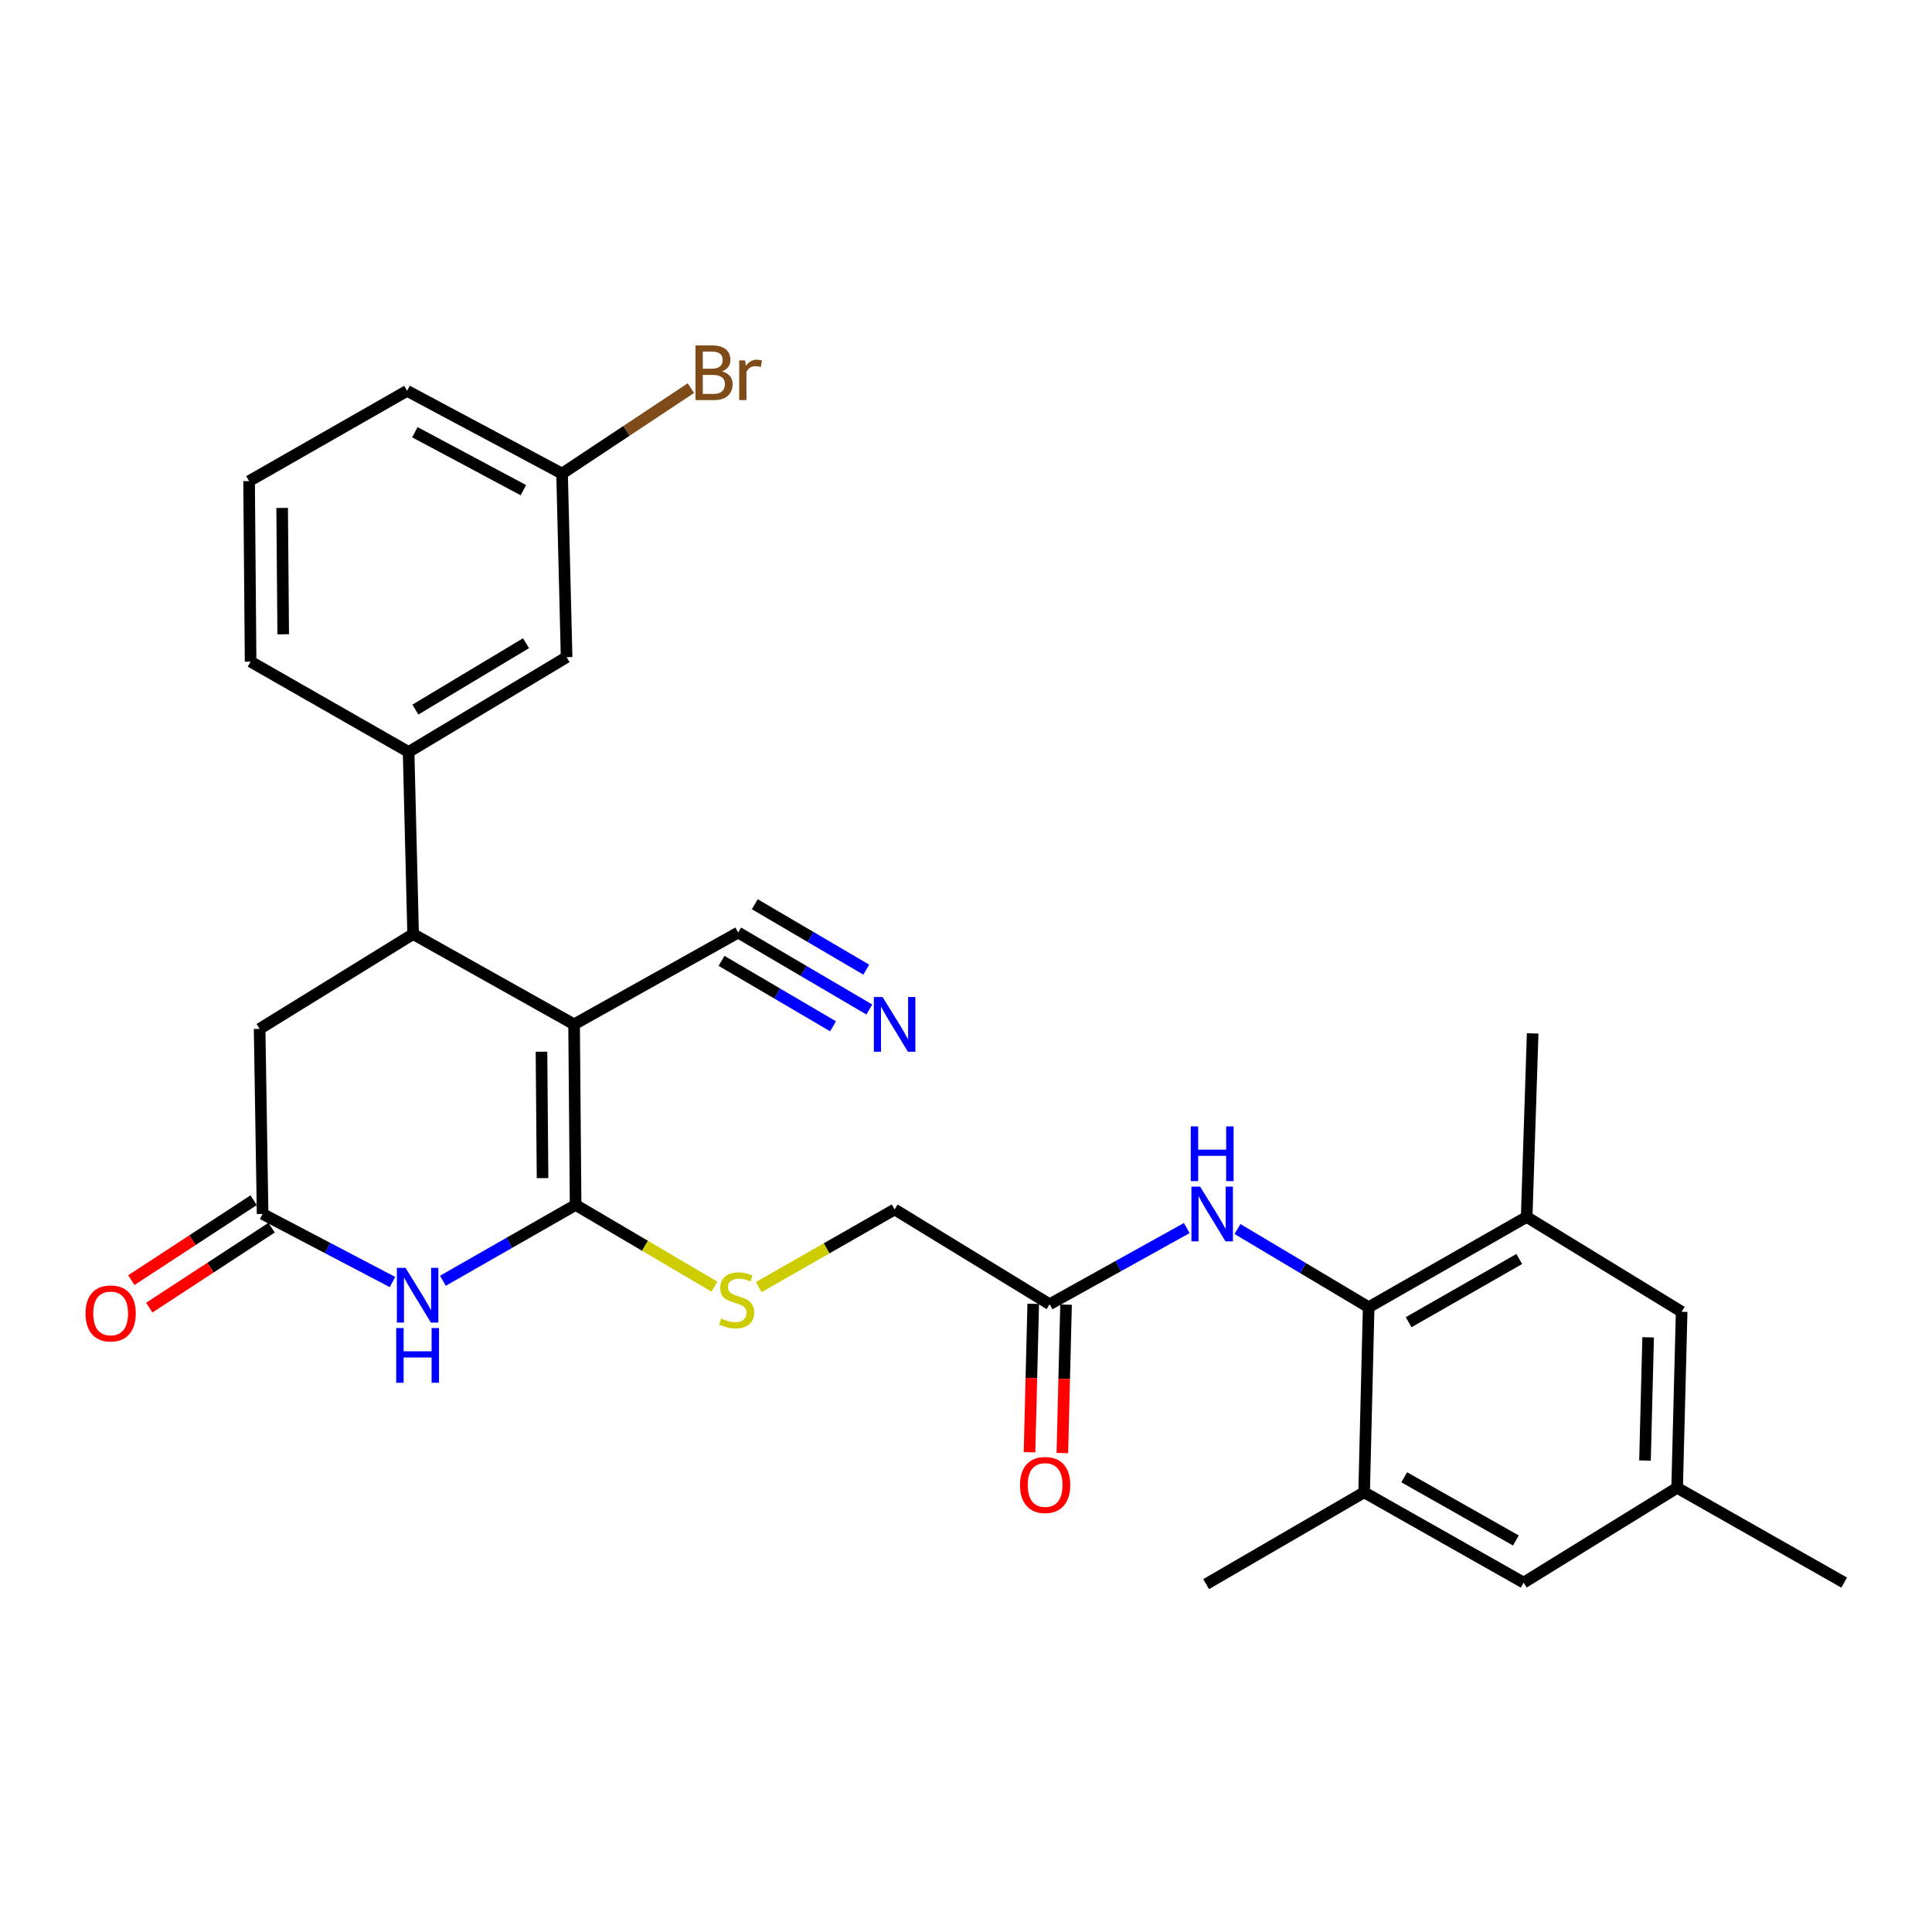 <?xml version='1.0' encoding='iso-8859-1'?>
<svg version='1.1' baseProfile='full'
              xmlns='http://www.w3.org/2000/svg'
                      xmlns:rdkit='http://www.rdkit.org/xml'
                      xmlns:xlink='http://www.w3.org/1999/xlink'
                  xml:space='preserve'
width='1000px' height='1000px' viewBox='0 0 1000 1000'>
<!-- END OF HEADER -->
<rect style='opacity:1.0;fill:#FFFFFF;stroke:none' width='1000' height='1000' x='0' y='0'> </rect>
<path class='bond-0' d='M 297.15,530.201 L 297.934,623.67' style='fill:none;fill-rule:evenodd;stroke:#000000;stroke-width:6px;stroke-linecap:butt;stroke-linejoin:miter;stroke-opacity:1' />
<path class='bond-0' d='M 280.272,544.364 L 280.821,609.792' style='fill:none;fill-rule:evenodd;stroke:#000000;stroke-width:6px;stroke-linecap:butt;stroke-linejoin:miter;stroke-opacity:1' />
<path class='bond-2' d='M 297.15,530.201 L 213.832,483.472' style='fill:none;fill-rule:evenodd;stroke:#000000;stroke-width:6px;stroke-linecap:butt;stroke-linejoin:miter;stroke-opacity:1' />
<path class='bond-5' d='M 297.15,530.201 L 382.073,482.688' style='fill:none;fill-rule:evenodd;stroke:#000000;stroke-width:6px;stroke-linecap:butt;stroke-linejoin:miter;stroke-opacity:1' />
<path class='bond-1' d='M 297.934,623.67 L 263.592,643.293' style='fill:none;fill-rule:evenodd;stroke:#000000;stroke-width:6px;stroke-linecap:butt;stroke-linejoin:miter;stroke-opacity:1' />
<path class='bond-1' d='M 263.592,643.293 L 229.25,662.917' style='fill:none;fill-rule:evenodd;stroke:#0000FF;stroke-width:6px;stroke-linecap:butt;stroke-linejoin:miter;stroke-opacity:1' />
<path class='bond-10' d='M 297.934,623.67 L 333.858,644.821' style='fill:none;fill-rule:evenodd;stroke:#000000;stroke-width:6px;stroke-linecap:butt;stroke-linejoin:miter;stroke-opacity:1' />
<path class='bond-10' d='M 333.858,644.821 L 369.782,665.971' style='fill:none;fill-rule:evenodd;stroke:#CCCC00;stroke-width:6px;stroke-linecap:butt;stroke-linejoin:miter;stroke-opacity:1' />
<path class='bond-29' d='M 203.15,663.581 L 169.537,645.958' style='fill:none;fill-rule:evenodd;stroke:#0000FF;stroke-width:6px;stroke-linecap:butt;stroke-linejoin:miter;stroke-opacity:1' />
<path class='bond-29' d='M 169.537,645.958 L 135.924,628.334' style='fill:none;fill-rule:evenodd;stroke:#000000;stroke-width:6px;stroke-linecap:butt;stroke-linejoin:miter;stroke-opacity:1' />
<path class='bond-6' d='M 213.832,483.472 L 211.49,389.21' style='fill:none;fill-rule:evenodd;stroke:#000000;stroke-width:6px;stroke-linecap:butt;stroke-linejoin:miter;stroke-opacity:1' />
<path class='bond-13' d='M 213.832,483.472 L 134.376,532.543' style='fill:none;fill-rule:evenodd;stroke:#000000;stroke-width:6px;stroke-linecap:butt;stroke-linejoin:miter;stroke-opacity:1' />
<path class='bond-3' d='M 708.415,676.612 L 674.466,656.377' style='fill:none;fill-rule:evenodd;stroke:#000000;stroke-width:6px;stroke-linecap:butt;stroke-linejoin:miter;stroke-opacity:1' />
<path class='bond-3' d='M 674.466,656.377 L 640.517,636.141' style='fill:none;fill-rule:evenodd;stroke:#0000FF;stroke-width:6px;stroke-linecap:butt;stroke-linejoin:miter;stroke-opacity:1' />
<path class='bond-8' d='M 708.415,676.612 L 790.204,629.892' style='fill:none;fill-rule:evenodd;stroke:#000000;stroke-width:6px;stroke-linecap:butt;stroke-linejoin:miter;stroke-opacity:1' />
<path class='bond-8' d='M 729.114,684.362 L 786.366,651.658' style='fill:none;fill-rule:evenodd;stroke:#000000;stroke-width:6px;stroke-linecap:butt;stroke-linejoin:miter;stroke-opacity:1' />
<path class='bond-9' d='M 708.415,676.612 L 706.074,772.422' style='fill:none;fill-rule:evenodd;stroke:#000000;stroke-width:6px;stroke-linecap:butt;stroke-linejoin:miter;stroke-opacity:1' />
<path class='bond-4' d='M 135.924,628.334 L 134.376,532.543' style='fill:none;fill-rule:evenodd;stroke:#000000;stroke-width:6px;stroke-linecap:butt;stroke-linejoin:miter;stroke-opacity:1' />
<path class='bond-17' d='M 131.275,621.221 L 99.623,641.911' style='fill:none;fill-rule:evenodd;stroke:#000000;stroke-width:6px;stroke-linecap:butt;stroke-linejoin:miter;stroke-opacity:1' />
<path class='bond-17' d='M 99.623,641.911 L 67.97,662.601' style='fill:none;fill-rule:evenodd;stroke:#FF0000;stroke-width:6px;stroke-linecap:butt;stroke-linejoin:miter;stroke-opacity:1' />
<path class='bond-17' d='M 140.574,635.447 L 108.922,656.137' style='fill:none;fill-rule:evenodd;stroke:#000000;stroke-width:6px;stroke-linecap:butt;stroke-linejoin:miter;stroke-opacity:1' />
<path class='bond-17' d='M 108.922,656.137 L 77.269,676.827' style='fill:none;fill-rule:evenodd;stroke:#FF0000;stroke-width:6px;stroke-linecap:butt;stroke-linejoin:miter;stroke-opacity:1' />
<path class='bond-11' d='M 382.073,482.688 L 416.023,502.606' style='fill:none;fill-rule:evenodd;stroke:#000000;stroke-width:6px;stroke-linecap:butt;stroke-linejoin:miter;stroke-opacity:1' />
<path class='bond-11' d='M 416.023,502.606 L 449.972,522.523' style='fill:none;fill-rule:evenodd;stroke:#0000FF;stroke-width:6px;stroke-linecap:butt;stroke-linejoin:miter;stroke-opacity:1' />
<path class='bond-11' d='M 373.473,497.347 L 402.33,514.277' style='fill:none;fill-rule:evenodd;stroke:#000000;stroke-width:6px;stroke-linecap:butt;stroke-linejoin:miter;stroke-opacity:1' />
<path class='bond-11' d='M 402.33,514.277 L 431.187,531.207' style='fill:none;fill-rule:evenodd;stroke:#0000FF;stroke-width:6px;stroke-linecap:butt;stroke-linejoin:miter;stroke-opacity:1' />
<path class='bond-11' d='M 390.674,468.029 L 419.531,484.959' style='fill:none;fill-rule:evenodd;stroke:#000000;stroke-width:6px;stroke-linecap:butt;stroke-linejoin:miter;stroke-opacity:1' />
<path class='bond-11' d='M 419.531,484.959 L 448.388,501.889' style='fill:none;fill-rule:evenodd;stroke:#0000FF;stroke-width:6px;stroke-linecap:butt;stroke-linejoin:miter;stroke-opacity:1' />
<path class='bond-16' d='M 211.49,389.21 L 293.269,340.148' style='fill:none;fill-rule:evenodd;stroke:#000000;stroke-width:6px;stroke-linecap:butt;stroke-linejoin:miter;stroke-opacity:1' />
<path class='bond-16' d='M 215.014,367.277 L 272.259,332.933' style='fill:none;fill-rule:evenodd;stroke:#000000;stroke-width:6px;stroke-linecap:butt;stroke-linejoin:miter;stroke-opacity:1' />
<path class='bond-23' d='M 211.49,389.21 L 129.711,342.471' style='fill:none;fill-rule:evenodd;stroke:#000000;stroke-width:6px;stroke-linecap:butt;stroke-linejoin:miter;stroke-opacity:1' />
<path class='bond-7' d='M 614.274,635.636 L 578.782,655.35' style='fill:none;fill-rule:evenodd;stroke:#0000FF;stroke-width:6px;stroke-linecap:butt;stroke-linejoin:miter;stroke-opacity:1' />
<path class='bond-7' d='M 578.782,655.35 L 543.29,675.064' style='fill:none;fill-rule:evenodd;stroke:#000000;stroke-width:6px;stroke-linecap:butt;stroke-linejoin:miter;stroke-opacity:1' />
<path class='bond-14' d='M 790.204,629.892 L 870.415,678.963' style='fill:none;fill-rule:evenodd;stroke:#000000;stroke-width:6px;stroke-linecap:butt;stroke-linejoin:miter;stroke-opacity:1' />
<path class='bond-24' d='M 790.204,629.892 L 793.301,534.885' style='fill:none;fill-rule:evenodd;stroke:#000000;stroke-width:6px;stroke-linecap:butt;stroke-linejoin:miter;stroke-opacity:1' />
<path class='bond-15' d='M 706.074,772.422 L 788.636,819.152' style='fill:none;fill-rule:evenodd;stroke:#000000;stroke-width:6px;stroke-linecap:butt;stroke-linejoin:miter;stroke-opacity:1' />
<path class='bond-15' d='M 726.83,764.641 L 784.624,797.351' style='fill:none;fill-rule:evenodd;stroke:#000000;stroke-width:6px;stroke-linecap:butt;stroke-linejoin:miter;stroke-opacity:1' />
<path class='bond-25' d='M 706.074,772.422 L 624.295,819.936' style='fill:none;fill-rule:evenodd;stroke:#000000;stroke-width:6px;stroke-linecap:butt;stroke-linejoin:miter;stroke-opacity:1' />
<path class='bond-20' d='M 392.715,666.207 L 427.887,646.109' style='fill:none;fill-rule:evenodd;stroke:#CCCC00;stroke-width:6px;stroke-linecap:butt;stroke-linejoin:miter;stroke-opacity:1' />
<path class='bond-20' d='M 427.887,646.109 L 463.059,626.011' style='fill:none;fill-rule:evenodd;stroke:#000000;stroke-width:6px;stroke-linecap:butt;stroke-linejoin:miter;stroke-opacity:1' />
<path class='bond-12' d='M 543.29,675.064 L 463.059,626.011' style='fill:none;fill-rule:evenodd;stroke:#000000;stroke-width:6px;stroke-linecap:butt;stroke-linejoin:miter;stroke-opacity:1' />
<path class='bond-19' d='M 534.794,674.852 L 533.836,713.262' style='fill:none;fill-rule:evenodd;stroke:#000000;stroke-width:6px;stroke-linecap:butt;stroke-linejoin:miter;stroke-opacity:1' />
<path class='bond-19' d='M 533.836,713.262 L 532.878,751.672' style='fill:none;fill-rule:evenodd;stroke:#FF0000;stroke-width:6px;stroke-linecap:butt;stroke-linejoin:miter;stroke-opacity:1' />
<path class='bond-19' d='M 551.785,675.276 L 550.827,713.686' style='fill:none;fill-rule:evenodd;stroke:#000000;stroke-width:6px;stroke-linecap:butt;stroke-linejoin:miter;stroke-opacity:1' />
<path class='bond-19' d='M 550.827,713.686 L 549.869,752.096' style='fill:none;fill-rule:evenodd;stroke:#FF0000;stroke-width:6px;stroke-linecap:butt;stroke-linejoin:miter;stroke-opacity:1' />
<path class='bond-31' d='M 870.415,678.963 L 868.083,770.081' style='fill:none;fill-rule:evenodd;stroke:#000000;stroke-width:6px;stroke-linecap:butt;stroke-linejoin:miter;stroke-opacity:1' />
<path class='bond-31' d='M 853.075,692.196 L 851.443,755.978' style='fill:none;fill-rule:evenodd;stroke:#000000;stroke-width:6px;stroke-linecap:butt;stroke-linejoin:miter;stroke-opacity:1' />
<path class='bond-18' d='M 788.636,819.152 L 868.083,770.081' style='fill:none;fill-rule:evenodd;stroke:#000000;stroke-width:6px;stroke-linecap:butt;stroke-linejoin:miter;stroke-opacity:1' />
<path class='bond-21' d='M 293.269,340.148 L 290.928,245.131' style='fill:none;fill-rule:evenodd;stroke:#000000;stroke-width:6px;stroke-linecap:butt;stroke-linejoin:miter;stroke-opacity:1' />
<path class='bond-27' d='M 868.083,770.081 L 954.545,819.152' style='fill:none;fill-rule:evenodd;stroke:#000000;stroke-width:6px;stroke-linecap:butt;stroke-linejoin:miter;stroke-opacity:1' />
<path class='bond-22' d='M 290.928,245.131 L 324.269,223.008' style='fill:none;fill-rule:evenodd;stroke:#000000;stroke-width:6px;stroke-linecap:butt;stroke-linejoin:miter;stroke-opacity:1' />
<path class='bond-22' d='M 324.269,223.008 L 357.611,200.884' style='fill:none;fill-rule:evenodd;stroke:#7F4C19;stroke-width:6px;stroke-linecap:butt;stroke-linejoin:miter;stroke-opacity:1' />
<path class='bond-30' d='M 290.928,245.131 L 210.707,202.302' style='fill:none;fill-rule:evenodd;stroke:#000000;stroke-width:6px;stroke-linecap:butt;stroke-linejoin:miter;stroke-opacity:1' />
<path class='bond-30' d='M 270.89,253.7 L 214.735,223.719' style='fill:none;fill-rule:evenodd;stroke:#000000;stroke-width:6px;stroke-linecap:butt;stroke-linejoin:miter;stroke-opacity:1' />
<path class='bond-26' d='M 129.711,342.471 L 128.928,249.031' style='fill:none;fill-rule:evenodd;stroke:#000000;stroke-width:6px;stroke-linecap:butt;stroke-linejoin:miter;stroke-opacity:1' />
<path class='bond-26' d='M 146.589,328.313 L 146.041,262.905' style='fill:none;fill-rule:evenodd;stroke:#000000;stroke-width:6px;stroke-linecap:butt;stroke-linejoin:miter;stroke-opacity:1' />
<path class='bond-28' d='M 128.928,249.031 L 210.707,202.302' style='fill:none;fill-rule:evenodd;stroke:#000000;stroke-width:6px;stroke-linecap:butt;stroke-linejoin:miter;stroke-opacity:1' />
<path  class='atom-2' d='M 209.895 656.239
L 219.175 671.239
Q 220.095 672.719, 221.575 675.399
Q 223.055 678.079, 223.135 678.239
L 223.135 656.239
L 226.895 656.239
L 226.895 684.559
L 223.015 684.559
L 213.055 668.159
Q 211.895 666.239, 210.655 664.039
Q 209.455 661.839, 209.095 661.159
L 209.095 684.559
L 205.415 684.559
L 205.415 656.239
L 209.895 656.239
' fill='#0000FF'/>
<path  class='atom-2' d='M 205.075 687.391
L 208.915 687.391
L 208.915 699.431
L 223.395 699.431
L 223.395 687.391
L 227.235 687.391
L 227.235 715.711
L 223.395 715.711
L 223.395 702.631
L 208.915 702.631
L 208.915 715.711
L 205.075 715.711
L 205.075 687.391
' fill='#0000FF'/>
<path  class='atom-8' d='M 621.16 614.174
L 630.44 629.174
Q 631.36 630.654, 632.84 633.334
Q 634.32 636.014, 634.4 636.174
L 634.4 614.174
L 638.16 614.174
L 638.16 642.494
L 634.28 642.494
L 624.32 626.094
Q 623.16 624.174, 621.92 621.974
Q 620.72 619.774, 620.36 619.094
L 620.36 642.494
L 616.68 642.494
L 616.68 614.174
L 621.16 614.174
' fill='#0000FF'/>
<path  class='atom-8' d='M 616.34 583.022
L 620.18 583.022
L 620.18 595.062
L 634.66 595.062
L 634.66 583.022
L 638.5 583.022
L 638.5 611.342
L 634.66 611.342
L 634.66 598.262
L 620.18 598.262
L 620.18 611.342
L 616.34 611.342
L 616.34 583.022
' fill='#0000FF'/>
<path  class='atom-11' d='M 373.28 682.461
Q 373.6 682.581, 374.92 683.141
Q 376.24 683.701, 377.68 684.061
Q 379.16 684.381, 380.6 684.381
Q 383.28 684.381, 384.84 683.101
Q 386.4 681.781, 386.4 679.501
Q 386.4 677.941, 385.6 676.981
Q 384.84 676.021, 383.64 675.501
Q 382.44 674.981, 380.44 674.381
Q 377.92 673.621, 376.4 672.901
Q 374.92 672.181, 373.84 670.661
Q 372.8 669.141, 372.8 666.581
Q 372.8 663.021, 375.2 660.821
Q 377.64 658.621, 382.44 658.621
Q 385.72 658.621, 389.44 660.181
L 388.52 663.261
Q 385.12 661.861, 382.56 661.861
Q 379.8 661.861, 378.28 663.021
Q 376.76 664.141, 376.8 666.101
Q 376.8 667.621, 377.56 668.541
Q 378.36 669.461, 379.48 669.981
Q 380.64 670.501, 382.56 671.101
Q 385.12 671.901, 386.64 672.701
Q 388.16 673.501, 389.24 675.141
Q 390.36 676.741, 390.36 679.501
Q 390.36 683.421, 387.72 685.541
Q 385.12 687.621, 380.76 687.621
Q 378.24 687.621, 376.32 687.061
Q 374.44 686.541, 372.2 685.621
L 373.28 682.461
' fill='#CCCC00'/>
<path  class='atom-12' d='M 456.799 516.041
L 466.079 531.041
Q 466.999 532.521, 468.479 535.201
Q 469.959 537.881, 470.039 538.041
L 470.039 516.041
L 473.799 516.041
L 473.799 544.361
L 469.919 544.361
L 459.959 527.961
Q 458.799 526.041, 457.559 523.841
Q 456.359 521.641, 455.999 520.961
L 455.999 544.361
L 452.319 544.361
L 452.319 516.041
L 456.799 516.041
' fill='#0000FF'/>
<path  class='atom-18' d='M 44.271 679.827
Q 44.271 673.027, 47.631 669.227
Q 50.991 665.427, 57.271 665.427
Q 63.551 665.427, 66.911 669.227
Q 70.271 673.027, 70.271 679.827
Q 70.271 686.707, 66.871 690.627
Q 63.471 694.507, 57.271 694.507
Q 51.031 694.507, 47.631 690.627
Q 44.271 686.747, 44.271 679.827
M 57.271 691.307
Q 61.591 691.307, 63.911 688.427
Q 66.271 685.507, 66.271 679.827
Q 66.271 674.267, 63.911 671.467
Q 61.591 668.627, 57.271 668.627
Q 52.951 668.627, 50.591 671.427
Q 48.271 674.227, 48.271 679.827
Q 48.271 685.547, 50.591 688.427
Q 52.951 691.307, 57.271 691.307
' fill='#FF0000'/>
<path  class='atom-20' d='M 527.958 768.622
Q 527.958 761.822, 531.318 758.022
Q 534.678 754.222, 540.958 754.222
Q 547.238 754.222, 550.598 758.022
Q 553.958 761.822, 553.958 768.622
Q 553.958 775.502, 550.558 779.422
Q 547.158 783.302, 540.958 783.302
Q 534.718 783.302, 531.318 779.422
Q 527.958 775.542, 527.958 768.622
M 540.958 780.102
Q 545.278 780.102, 547.598 777.222
Q 549.958 774.302, 549.958 768.622
Q 549.958 763.062, 547.598 760.262
Q 545.278 757.422, 540.958 757.422
Q 536.638 757.422, 534.278 760.222
Q 531.958 763.022, 531.958 768.622
Q 531.958 774.342, 534.278 777.222
Q 536.638 780.102, 540.958 780.102
' fill='#FF0000'/>
<path  class='atom-23' d='M 373.731 192.215
Q 376.451 192.975, 377.811 194.655
Q 379.211 196.295, 379.211 198.735
Q 379.211 202.655, 376.691 204.895
Q 374.211 207.095, 369.491 207.095
L 359.971 207.095
L 359.971 178.775
L 368.331 178.775
Q 373.171 178.775, 375.611 180.735
Q 378.051 182.695, 378.051 186.295
Q 378.051 190.575, 373.731 192.215
M 363.771 181.975
L 363.771 190.855
L 368.331 190.855
Q 371.131 190.855, 372.571 189.735
Q 374.051 188.575, 374.051 186.295
Q 374.051 181.975, 368.331 181.975
L 363.771 181.975
M 369.491 203.895
Q 372.251 203.895, 373.731 202.575
Q 375.211 201.255, 375.211 198.735
Q 375.211 196.415, 373.571 195.255
Q 371.971 194.055, 368.891 194.055
L 363.771 194.055
L 363.771 203.895
L 369.491 203.895
' fill='#7F4C19'/>
<path  class='atom-23' d='M 385.651 186.535
L 386.091 189.375
Q 388.251 186.175, 391.771 186.175
Q 392.891 186.175, 394.411 186.575
L 393.811 189.935
Q 392.091 189.535, 391.131 189.535
Q 389.451 189.535, 388.331 190.215
Q 387.251 190.855, 386.371 192.415
L 386.371 207.095
L 382.611 207.095
L 382.611 186.535
L 385.651 186.535
' fill='#7F4C19'/>
</svg>
